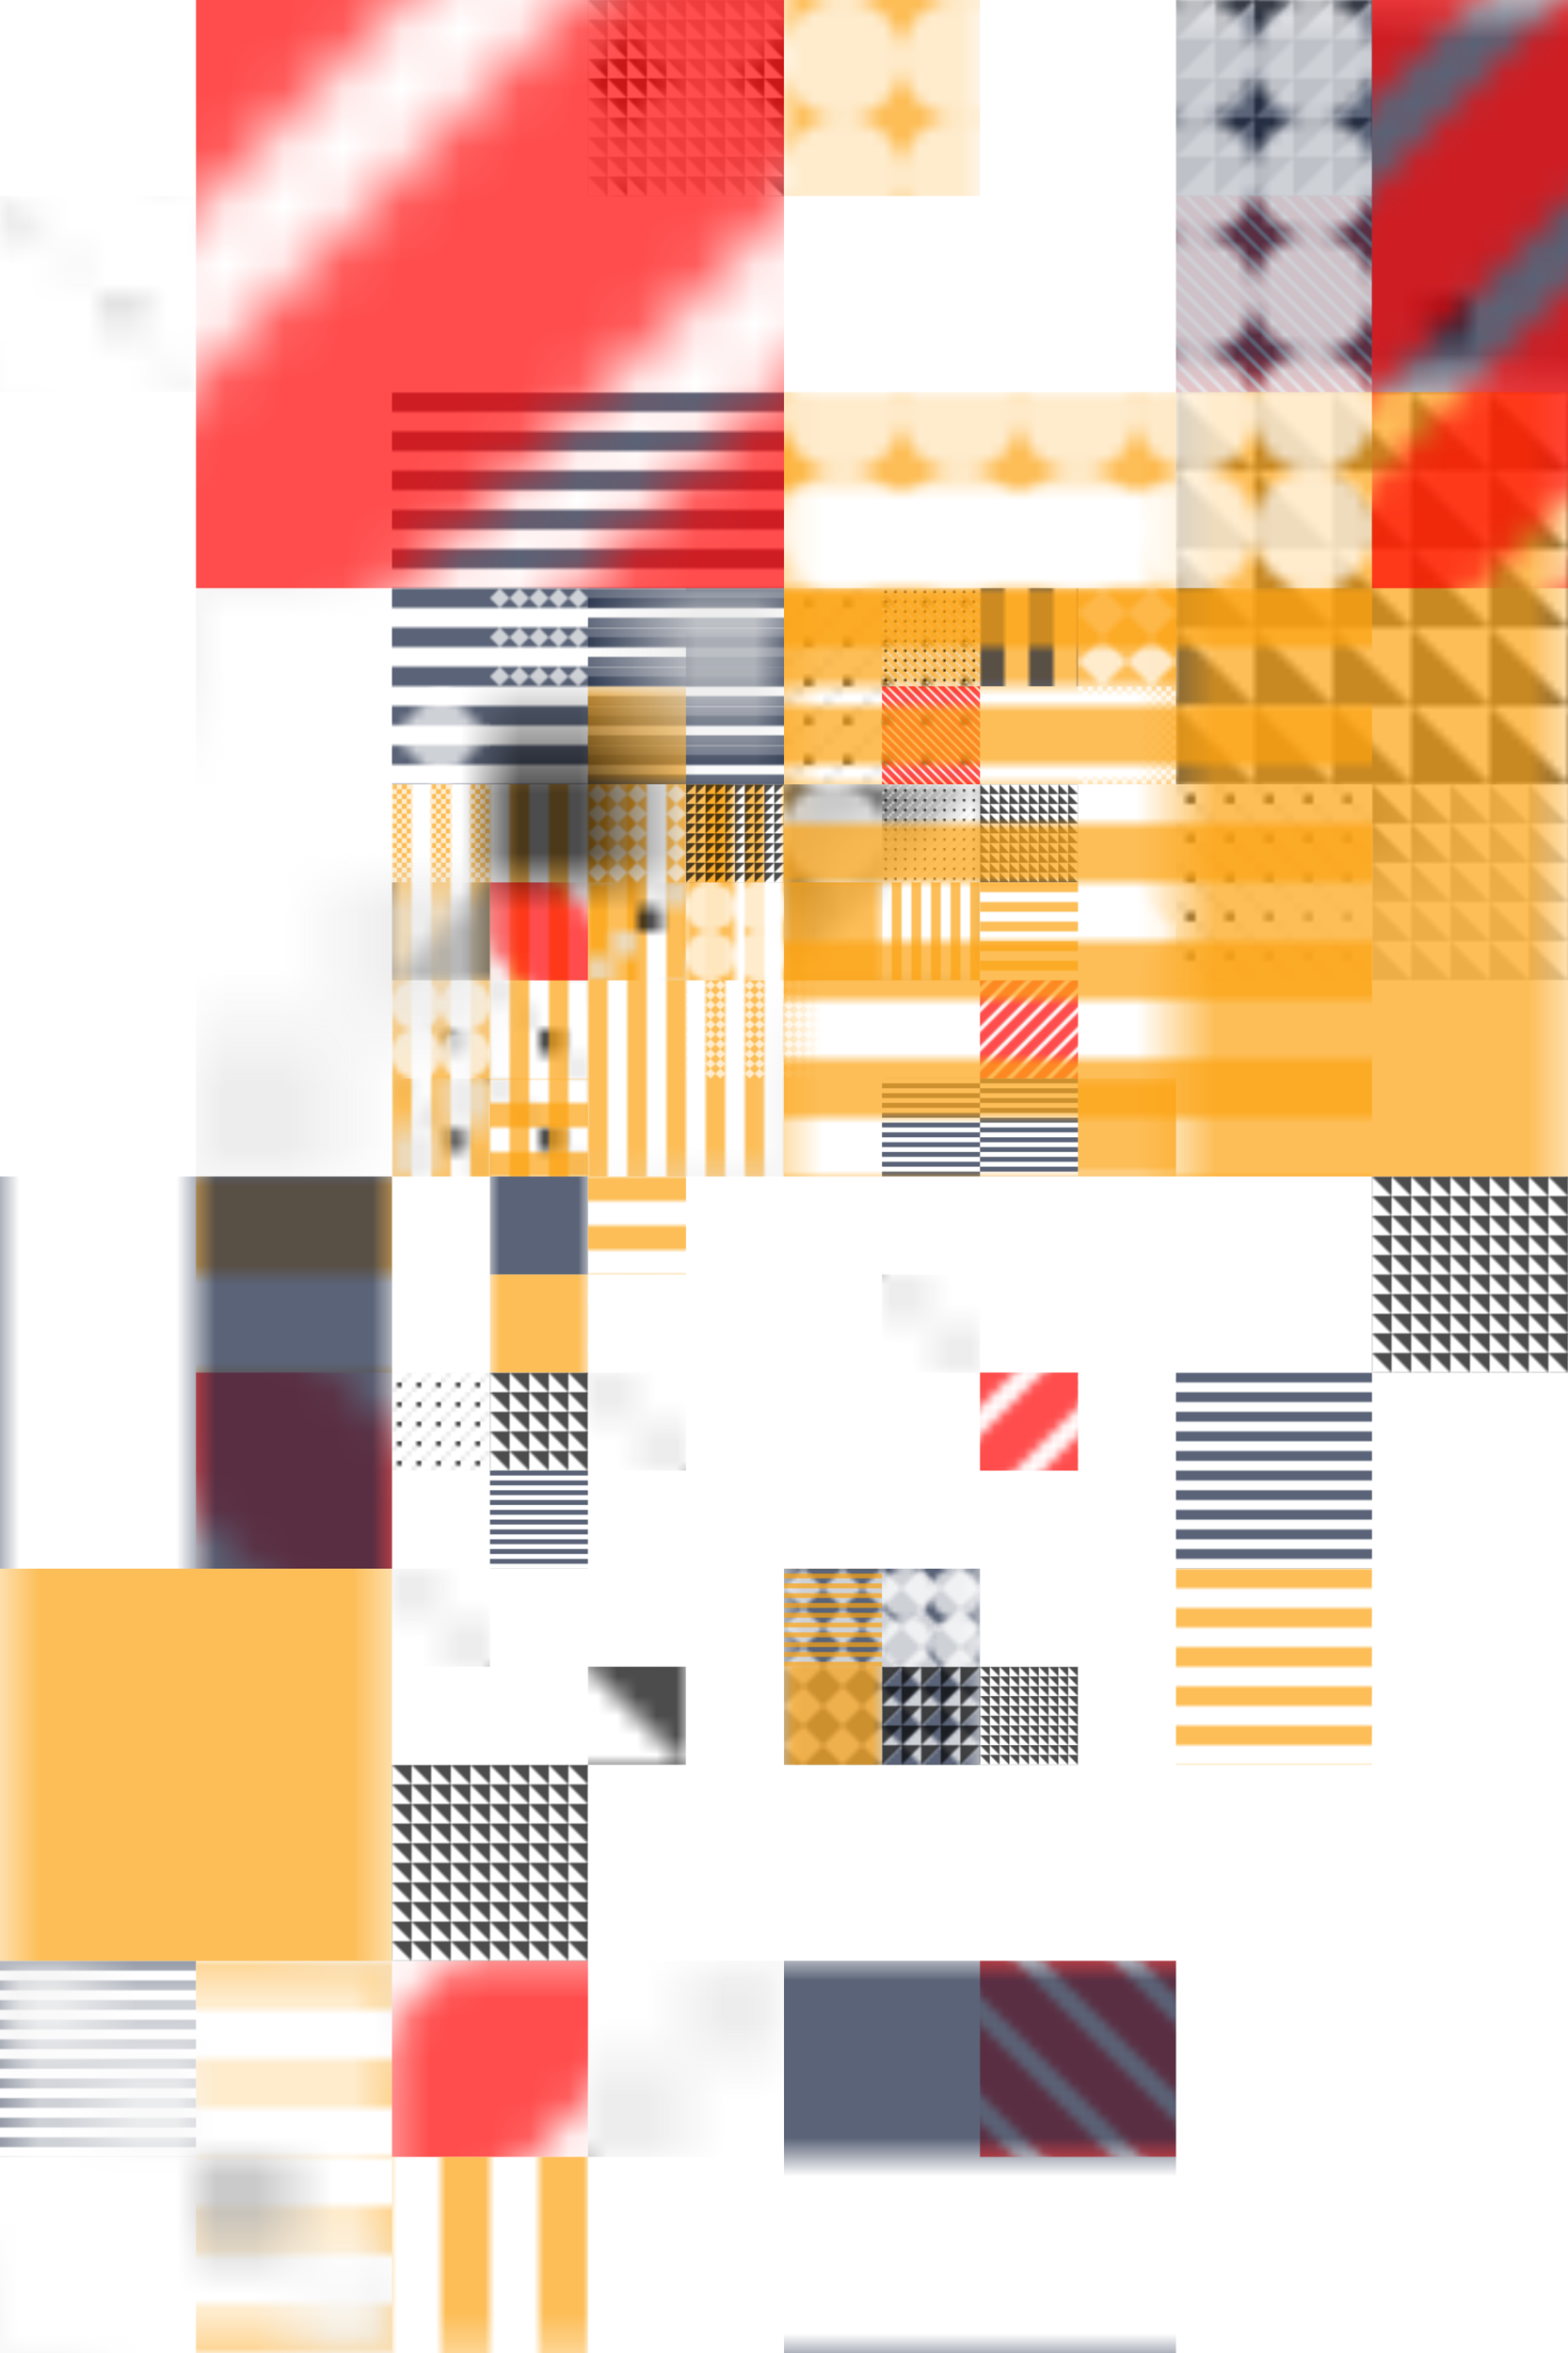 <svg xmlns="http://www.w3.org/2000/svg" viewBox="0 0 800 1200" style="background:rgb(34,34,34)"><style>g>rect{mix-blend-mode:hard-light;stroke:none}#r{filter:contrast(250%) }</style><defs><clipPath id="clip"><rect width="800" height="1200"/></clipPath><filter id="f"  primitiveUnits="userSpaceOnUse"><feTurbulence type="turbulence" seed="666" baseFrequency=".005" numOctaves="10" result="t"/><feDisplacementMap in2="t" in="SourceGraphic" scale="400" xChannelSelector="R" yChannelSelector="G"/></filter><pattern id="p0" width="10" height="10" patternUnits="userSpaceOnUse"><rect width="5" height="5" fill="rgb(255,255,255)"/><rect x="5" y="5" width="5" height="5" fill="rgb(255,255,255)"/></pattern><pattern id="p1" width="10" height="10" patternUnits="userSpaceOnUse"><rect width="5" height="10" fill="rgb(252,163,17)"/></pattern><pattern id="p2" width="10" height="10" patternUnits="userSpaceOnUse"><rect width="10" height="5" fill="rgb(20,33,61)"/></pattern><pattern id="p3" width="10" height="10" patternUnits="userSpaceOnUse"><path d="M0,0 L10,10 L0,10 Z" fill="rgb(0,0,0)"/></pattern><pattern id="p4" width="10" height="10" patternUnits="userSpaceOnUse"><rect width="2.5" height="2.5" fill="rgb(229,229,229)"/><rect x="2.5" y="2.5" width="2.5" height="2.5" fill="rgb(229,229,229)"/><rect x="5" y="5" width="2.5" height="2.5" fill="rgb(229,229,229"/><rect x="7.5" y="7.5" width="2.5" height="2.5" fill="rgb(229,229,229)"/></pattern><pattern id="p5" width="10" height="10" patternUnits="userSpaceOnUse"><circle cx="5" cy="5" r="5" fill="rgb(255,255,255)" stroke="none"/></pattern><pattern id="p6" width="10" height="10" patternUnits="userSpaceOnUse"><path d="M5,0 L10,5 L5,10 L0,5 Z" fill="rgb(255,255,255)"/></pattern><pattern id="p7" width="10" height="10" patternUnits="userSpaceOnUse"><line x1="-15" y1="-5" x2="5" y2="15" stroke="rgb(255,0,0)" stroke-width="5"/><line x1="-5" y1="-5" x2="15" y2="15" stroke="rgb(255,0,0)" stroke-width="5"/><line x1="5" y1="-5" x2="25" y2="15" stroke="rgb(255,0,0)" stroke-width="5"/></pattern></defs><g id="r" clip-path="url(#clip)" ><g transform-origin="400 600" transform="scale(1)"><g transform="scale(2)" opacity=".7"><rect width="1600" height="2400" fill="none"/><rect transform="translate(150, 0) scale(.5) translate(50,50) rotate(180) translate(-50,-50)" width="100" height="100" fill="url(#p3)"/><rect transform="translate(200, 0) scale(10) translate(2.5,2.5) rotate(180) translate(-2.5,-2.5)" width="5" height="5" fill="url(#p1)"/><rect transform="translate(300, 0) scale(1) translate(25,25) rotate(90) translate(-25,-25)" width="50" height="50" fill="url(#p3)"/><rect transform="translate(350, 0) scale(1) translate(25,25) rotate(90) translate(-25,-25)" width="50" height="50" fill="url(#p5)"/><rect transform="translate(0, 50) scale(5) translate(5,5) rotate(0) translate(-5,-5)" width="10" height="10" fill="url(#p4)"/><rect transform="translate(100, 50) scale(10) translate(2.5,2.5) rotate(270) translate(-2.5,-2.5)" width="5" height="5" fill="url(#p0)"/><rect transform="translate(200, 50) scale(1) translate(25,25) rotate(90) translate(-25,-25)" width="50" height="50" fill="url(#p0)"/><rect transform="translate(300, 50) scale(.5) translate(50,50) rotate(180) translate(-50,-50)" width="100" height="100" fill="url(#p7)"/><rect transform="translate(350, 50) scale(5) translate(5,5) rotate(90) translate(-5,-5)" width="10" height="10" fill="url(#p4)"/><rect transform="translate(200, 100) scale(5) translate(5,5) rotate(270) translate(-5,-5)" width="10" height="10" fill="url(#p0)"/><rect transform="translate(300, 100) scale(2.5) translate(10,10) rotate(90) translate(-10,-10)" width="20" height="20" fill="url(#p0)"/><rect transform="translate(150, 150) scale(.5) translate(50,50) rotate(180) translate(-50,-50)" width="100" height="100" fill="url(#p2)"/><rect transform="translate(200, 150) scale(1) translate(25,25) rotate(270) translate(-25,-25)" width="50" height="50" fill="url(#p4)"/><rect transform="translate(250, 150) scale(5) translate(5,5) rotate(90) translate(-5,-5)" width="10" height="10" fill="url(#p5)"/><rect transform="translate(300, 150) scale(5) translate(5,5) rotate(180) translate(-5,-5)" width="10" height="10" fill="url(#p5)"/><rect transform="translate(350, 150) scale(5) translate(5,5) rotate(90) translate(-5,-5)" width="10" height="10" fill="url(#p0)"/><rect transform="translate(150, 200) scale(2.5) translate(10,10) rotate(0) translate(-10,-10)" width="20" height="20" fill="url(#p1)"/><rect transform="translate(200, 200) scale(5) translate(5,5) rotate(90) translate(-5,-5)" width="10" height="10" fill="url(#p3)"/><rect transform="translate(300, 200) scale(1) translate(25,25) rotate(180) translate(-25,-25)" width="50" height="50" fill="url(#p4)"/><rect transform="translate(350, 200) scale(1) translate(25,25) rotate(0) translate(-25,-25)" width="50" height="50" fill="url(#p3)"/><rect transform="translate(0, 250) scale(5) translate(5,5) rotate(180) translate(-5,-5)" width="10" height="10" fill="url(#p5)"/><rect transform="translate(50, 250) scale(2.5) translate(10,10) rotate(270) translate(-10,-10)" width="20" height="20" fill="url(#p0)"/><rect transform="translate(100, 250) scale(2.5) translate(10,10) rotate(0) translate(-10,-10)" width="20" height="20" fill="url(#p4)"/><rect transform="translate(150, 250) scale(10) translate(2.5,2.5) rotate(90) translate(-2.5,-2.5)" width="5" height="5" fill="url(#p0)"/><rect transform="translate(200, 250) scale(2.5) translate(10,10) rotate(270) translate(-10,-10)" width="20" height="20" fill="url(#p5)"/><rect transform="translate(250, 250) scale(.5) translate(50,50) rotate(90) translate(-50,-50)" width="100" height="100" fill="url(#p6)"/><rect transform="translate(350, 250) scale(2.5) translate(10,10) rotate(270) translate(-10,-10)" width="20" height="20" fill="url(#p0)"/><rect transform="translate(0, 300) scale(10) translate(2.5,2.5) rotate(0) translate(-2.5,-2.5)" width="5" height="5" fill="url(#p6)"/><rect transform="translate(50, 300) scale(5) translate(5,5) rotate(90) translate(-5,-5)" width="10" height="10" fill="url(#p1)"/><rect transform="translate(350, 300) scale(.5) translate(50,50) rotate(180) translate(-50,-50)" width="100" height="100" fill="url(#p3)"/><rect transform="translate(50, 350) scale(10) translate(2.5,2.5) rotate(180) translate(-2.5,-2.5)" width="5" height="5" fill="url(#p7)"/><rect transform="translate(100, 350) scale(2.5) translate(10,10) rotate(90) translate(-10,-10)" width="20" height="20" fill="url(#p0)"/><rect transform="translate(250, 350) scale(.5) translate(50,50) rotate(180) translate(-50,-50)" width="100" height="100" fill="url(#p5)"/><rect transform="translate(300, 350) scale(.5) translate(50,50) rotate(0) translate(-50,-50)" width="100" height="100" fill="url(#p2)"/><rect transform="translate(150, 400) scale(2.5) translate(10,10) rotate(270) translate(-10,-10)" width="20" height="20" fill="url(#p0)"/><rect transform="translate(200, 400) scale(10) translate(2.5,2.5) rotate(90) translate(-2.5,-2.5)" width="5" height="5" fill="url(#p2)"/><rect transform="translate(300, 400) scale(1) translate(25,25) rotate(90) translate(-25,-25)" width="50" height="50" fill="url(#p1)"/><rect transform="translate(350, 400) scale(1) translate(25,25) rotate(90) translate(-25,-25)" width="50" height="50" fill="url(#p5)"/><rect transform="translate(50, 450) scale(1) translate(25,25) rotate(0) translate(-25,-25)" width="50" height="50" fill="url(#p6)"/><rect transform="translate(100, 450) scale(.5) translate(50,50) rotate(180) translate(-50,-50)" width="100" height="100" fill="url(#p3)"/><rect transform="translate(250, 450) scale(10) translate(2.5,2.5) rotate(90) translate(-2.5,-2.5)" width="5" height="5" fill="url(#p5)"/><rect transform="translate(350, 450) scale(1) translate(25,25) rotate(180) translate(-25,-25)" width="50" height="50" fill="url(#p6)"/><rect transform="translate(0, 500) scale(.5) translate(50,50) rotate(0) translate(-50,-50)" width="100" height="100" fill="url(#p2)"/><rect transform="translate(50, 500) scale(2.5) translate(10,10) rotate(90) translate(-10,-10)" width="20" height="20" fill="url(#p1)"/><rect transform="translate(100, 500) scale(10) translate(2.5,2.5) rotate(270) translate(-2.5,-2.5)" width="5" height="5" fill="url(#p7)"/><rect transform="translate(150, 500) scale(10) translate(2.5,2.5) rotate(90) translate(-2.5,-2.5)" width="5" height="5" fill="url(#p4)"/><rect transform="translate(250, 500) scale(2.5) translate(10,10) rotate(180) translate(-10,-10)" width="20" height="20" fill="url(#p7)"/><rect transform="translate(300, 500) scale(10) translate(2.5,2.5) rotate(90) translate(-2.5,-2.5)" width="5" height="5" fill="url(#p6)"/><rect transform="translate(0, 550) scale(2.5) translate(10,10) rotate(90) translate(-10,-10)" width="20" height="20" fill="url(#p0)"/><rect transform="translate(50, 550) scale(2.5) translate(10,10) rotate(270) translate(-10,-10)" width="20" height="20" fill="url(#p1)"/><rect transform="translate(100, 550) scale(2.5) translate(10,10) rotate(180) translate(-10,-10)" width="20" height="20" fill="url(#p1)"/><rect transform="translate(200, 550) scale(.5) translate(50,50) rotate(0) translate(-50,-50)" width="100" height="100" fill="url(#p5)"/><rect transform="translate(250, 550) scale(10) translate(2.5,2.5) rotate(0) translate(-2.5,-2.5)" width="5" height="5" fill="url(#p5)"/><rect transform="translate(300, 550) scale(1) translate(25,25) rotate(0) translate(-25,-25)" width="50" height="50" fill="url(#p0)"/><rect transform="translate(350, 550) scale(2.5) translate(10,10) rotate(0) translate(-10,-10)" width="20" height="20" fill="url(#p0)"/></g></g><g transform-origin="400 600" transform="scale(2)"><g transform="scale(2)" opacity=".7"><rect width="1600" height="2400" fill="none"/><rect transform="translate(300, 0) scale(1) translate(25,25) rotate(180) translate(-25,-25)" width="50" height="50" fill="url(#p0)"/><rect transform="translate(50, 50) scale(5) translate(5,5) rotate(0) translate(-5,-5)" width="10" height="10" fill="url(#p4)"/><rect transform="translate(150, 50) scale(5) translate(5,5) rotate(180) translate(-5,-5)" width="10" height="10" fill="url(#p5)"/><rect transform="translate(200, 50) scale(10) translate(2.5,2.5) rotate(90) translate(-2.5,-2.5)" width="5" height="5" fill="url(#p5)"/><rect transform="translate(250, 50) scale(10) translate(2.5,2.5) rotate(0) translate(-2.5,-2.5)" width="5" height="5" fill="url(#p5)"/><rect transform="translate(300, 50) scale(1) translate(25,25) rotate(0) translate(-25,-25)" width="50" height="50" fill="url(#p0)"/><rect transform="translate(350, 50) scale(1) translate(25,25) rotate(270) translate(-25,-25)" width="50" height="50" fill="url(#p5)"/><rect transform="translate(0, 100) scale(5) translate(5,5) rotate(180) translate(-5,-5)" width="10" height="10" fill="url(#p0)"/><rect transform="translate(100, 100) scale(2.5) translate(10,10) rotate(270) translate(-10,-10)" width="20" height="20" fill="url(#p7)"/><rect transform="translate(150, 100) scale(2.5) translate(10,10) rotate(0) translate(-10,-10)" width="20" height="20" fill="url(#p2)"/><rect transform="translate(300, 100) scale(5) translate(5,5) rotate(270) translate(-5,-5)" width="10" height="10" fill="url(#p0)"/><rect transform="translate(250, 150) scale(10) translate(2.5,2.5) rotate(0) translate(-2.5,-2.5)" width="5" height="5" fill="url(#p2)"/><rect transform="translate(300, 150) scale(10) translate(2.5,2.5) rotate(90) translate(-2.5,-2.5)" width="5" height="5" fill="url(#p5)"/><rect transform="translate(50, 200) scale(10) translate(2.5,2.5) rotate(0) translate(-2.5,-2.5)" width="5" height="5" fill="url(#p3)"/><rect transform="translate(150, 200) scale(.5) translate(50,50) rotate(0) translate(-50,-50)" width="100" height="100" fill="url(#p2)"/><rect transform="translate(200, 200) scale(2.5) translate(10,10) rotate(90) translate(-10,-10)" width="20" height="20" fill="url(#p1)"/><rect transform="translate(250, 200) scale(1) translate(25,25) rotate(0) translate(-25,-25)" width="50" height="50" fill="url(#p3)"/><rect transform="translate(300, 200) scale(10) translate(2.5,2.5) rotate(270) translate(-2.5,-2.5)" width="5" height="5" fill="url(#p5)"/><rect transform="translate(350, 200) scale(5) translate(5,5) rotate(0) translate(-5,-5)" width="10" height="10" fill="url(#p3)"/><rect transform="translate(0, 250) scale(2.5) translate(10,10) rotate(0) translate(-10,-10)" width="20" height="20" fill="url(#p7)"/><rect transform="translate(150, 250) scale(.5) translate(50,50) rotate(0) translate(-50,-50)" width="100" height="100" fill="url(#p1)"/><rect transform="translate(200, 250) scale(5) translate(5,5) rotate(90) translate(-5,-5)" width="10" height="10" fill="url(#p5)"/><rect transform="translate(250, 250) scale(10) translate(2.5,2.5) rotate(0) translate(-2.5,-2.5)" width="5" height="5" fill="url(#p5)"/><rect transform="translate(300, 250) scale(10) translate(2.5,2.5) rotate(270) translate(-2.5,-2.5)" width="5" height="5" fill="url(#p0)"/><rect transform="translate(350, 250) scale(.5) translate(50,50) rotate(90) translate(-50,-50)" width="100" height="100" fill="url(#p0)"/><rect transform="translate(0, 300) scale(1) translate(25,25) rotate(90) translate(-25,-25)" width="50" height="50" fill="url(#p2)"/><rect transform="translate(50, 300) scale(.5) translate(50,50) rotate(270) translate(-50,-50)" width="100" height="100" fill="url(#p2)"/><rect transform="translate(100, 300) scale(5) translate(5,5) rotate(90) translate(-5,-5)" width="10" height="10" fill="url(#p2)"/><rect transform="translate(150, 300) scale(1) translate(25,25) rotate(90) translate(-25,-25)" width="50" height="50" fill="url(#p5)"/><rect transform="translate(200, 300) scale(2.5) translate(10,10) rotate(90) translate(-10,-10)" width="20" height="20" fill="url(#p0)"/><rect transform="translate(300, 300) scale(10) translate(2.5,2.5) rotate(180) translate(-2.5,-2.5)" width="5" height="5" fill="url(#p0)"/><rect transform="translate(0, 350) scale(5) translate(5,5) rotate(0) translate(-5,-5)" width="10" height="10" fill="url(#p3)"/><rect transform="translate(100, 350) scale(10) translate(2.5,2.5) rotate(0) translate(-2.5,-2.5)" width="5" height="5" fill="url(#p1)"/><rect transform="translate(200, 350) scale(.5) translate(50,50) rotate(180) translate(-50,-50)" width="100" height="100" fill="url(#p6)"/><rect transform="translate(300, 350) scale(1) translate(25,25) rotate(0) translate(-25,-25)" width="50" height="50" fill="url(#p3)"/><rect transform="translate(350, 350) scale(2.5) translate(10,10) rotate(270) translate(-10,-10)" width="20" height="20" fill="url(#p5)"/><rect transform="translate(0, 400) scale(10) translate(2.5,2.5) rotate(90) translate(-2.5,-2.5)" width="5" height="5" fill="url(#p4)"/><rect transform="translate(50, 400) scale(5) translate(5,5) rotate(180) translate(-5,-5)" width="10" height="10" fill="url(#p0)"/><rect transform="translate(100, 400) scale(5) translate(5,5) rotate(0) translate(-5,-5)" width="10" height="10" fill="url(#p4)"/><rect transform="translate(200, 400) scale(5) translate(5,5) rotate(0) translate(-5,-5)" width="10" height="10" fill="url(#p2)"/><rect transform="translate(300, 400) scale(1) translate(25,25) rotate(0) translate(-25,-25)" width="50" height="50" fill="url(#p3)"/><rect transform="translate(50, 450) scale(.5) translate(50,50) rotate(180) translate(-50,-50)" width="100" height="100" fill="url(#p7)"/><rect transform="translate(100, 450) scale(2.5) translate(10,10) rotate(180) translate(-10,-10)" width="20" height="20" fill="url(#p5)"/><rect transform="translate(200, 450) scale(10) translate(2.5,2.5) rotate(0) translate(-2.5,-2.5)" width="5" height="5" fill="url(#p5)"/><rect transform="translate(250, 450) scale(.5) translate(50,50) rotate(90) translate(-50,-50)" width="100" height="100" fill="url(#p0)"/><rect transform="translate(350, 450) scale(10) translate(2.5,2.5) rotate(270) translate(-2.5,-2.5)" width="5" height="5" fill="url(#p2)"/><rect transform="translate(0, 500) scale(2.5) translate(10,10) rotate(0) translate(-10,-10)" width="20" height="20" fill="url(#p1)"/><rect transform="translate(50, 500) scale(5) translate(5,5) rotate(90) translate(-5,-5)" width="10" height="10" fill="url(#p4)"/><rect transform="translate(150, 500) scale(5) translate(5,5) rotate(180) translate(-5,-5)" width="10" height="10" fill="url(#p0)"/><rect transform="translate(250, 500) scale(5) translate(5,5) rotate(180) translate(-5,-5)" width="10" height="10" fill="url(#p7)"/><rect transform="translate(350, 500) scale(5) translate(5,5) rotate(270) translate(-5,-5)" width="10" height="10" fill="url(#p6)"/><rect transform="translate(250, 550) scale(2.5) translate(10,10) rotate(90) translate(-10,-10)" width="20" height="20" fill="url(#p3)"/><rect transform="translate(300, 550) scale(.5) translate(50,50) rotate(270) translate(-50,-50)" width="100" height="100" fill="url(#p7)"/></g></g><g transform-origin="400 600" transform="scale(4)"><g transform="scale(2)" opacity=".7"><rect width="1600" height="2400" fill="none"/><rect transform="translate(100, 0) scale(.5) translate(50,50) rotate(0) translate(-50,-50)" width="100" height="100" fill="url(#p6)"/><rect transform="translate(150, 0) scale(2.5) translate(10,10) rotate(270) translate(-10,-10)" width="20" height="20" fill="url(#p2)"/><rect transform="translate(200, 0) scale(5) translate(5,5) rotate(0) translate(-5,-5)" width="10" height="10" fill="url(#p0)"/><rect transform="translate(300, 0) scale(.5) translate(50,50) rotate(270) translate(-50,-50)" width="100" height="100" fill="url(#p1)"/><rect transform="translate(350, 0) scale(2.5) translate(10,10) rotate(270) translate(-10,-10)" width="20" height="20" fill="url(#p2)"/><rect transform="translate(100, 50) scale(1) translate(25,25) rotate(180) translate(-25,-25)" width="50" height="50" fill="url(#p5)"/><rect transform="translate(150, 50) scale(5) translate(5,5) rotate(180) translate(-5,-5)" width="10" height="10" fill="url(#p4)"/><rect transform="translate(250, 50) scale(.5) translate(50,50) rotate(0) translate(-50,-50)" width="100" height="100" fill="url(#p6)"/><rect transform="translate(300, 50) scale(5) translate(5,5) rotate(0) translate(-5,-5)" width="10" height="10" fill="url(#p5)"/><rect transform="translate(50, 100) scale(10) translate(2.5,2.5) rotate(90) translate(-2.5,-2.5)" width="5" height="5" fill="url(#p5)"/><rect transform="translate(100, 100) scale(5) translate(5,5) rotate(90) translate(-5,-5)" width="10" height="10" fill="url(#p4)"/><rect transform="translate(150, 100) scale(10) translate(2.5,2.5) rotate(0) translate(-2.5,-2.5)" width="5" height="5" fill="url(#p2)"/><rect transform="translate(200, 100) scale(5) translate(5,5) rotate(270) translate(-5,-5)" width="10" height="10" fill="url(#p3)"/><rect transform="translate(250, 100) scale(1) translate(25,25) rotate(270) translate(-25,-25)" width="50" height="50" fill="url(#p1)"/><rect transform="translate(0, 150) scale(1) translate(25,25) rotate(90) translate(-25,-25)" width="50" height="50" fill="url(#p0)"/><rect transform="translate(50, 150) scale(1) translate(25,25) rotate(0) translate(-25,-25)" width="50" height="50" fill="url(#p0)"/><rect transform="translate(100, 150) scale(5) translate(5,5) rotate(270) translate(-5,-5)" width="10" height="10" fill="url(#p1)"/><rect transform="translate(150, 150) scale(1) translate(25,25) rotate(0) translate(-25,-25)" width="50" height="50" fill="url(#p4)"/><rect transform="translate(250, 150) scale(2.5) translate(10,10) rotate(90) translate(-10,-10)" width="20" height="20" fill="url(#p6)"/><rect transform="translate(300, 150) scale(1) translate(25,25) rotate(180) translate(-25,-25)" width="50" height="50" fill="url(#p2)"/><rect transform="translate(50, 200) scale(2.5) translate(10,10) rotate(90) translate(-10,-10)" width="20" height="20" fill="url(#p3)"/><rect transform="translate(150, 200) scale(1) translate(25,25) rotate(180) translate(-25,-25)" width="50" height="50" fill="url(#p5)"/><rect transform="translate(350, 200) scale(10) translate(2.5,2.5) rotate(270) translate(-2.5,-2.5)" width="5" height="5" fill="url(#p1)"/><rect transform="translate(0, 250) scale(.5) translate(50,50) rotate(270) translate(-50,-50)" width="100" height="100" fill="url(#p3)"/><rect transform="translate(50, 250) scale(5) translate(5,5) rotate(90) translate(-5,-5)" width="10" height="10" fill="url(#p3)"/><rect transform="translate(200, 250) scale(5) translate(5,5) rotate(180) translate(-5,-5)" width="10" height="10" fill="url(#p1)"/><rect transform="translate(250, 250) scale(.5) translate(50,50) rotate(270) translate(-50,-50)" width="100" height="100" fill="url(#p7)"/><rect transform="translate(0, 300) scale(1) translate(25,25) rotate(180) translate(-25,-25)" width="50" height="50" fill="url(#p7)"/><rect transform="translate(100, 300) scale(10) translate(2.5,2.5) rotate(270) translate(-2.5,-2.5)" width="5" height="5" fill="url(#p1)"/><rect transform="translate(300, 300) scale(1) translate(25,25) rotate(0) translate(-25,-25)" width="50" height="50" fill="url(#p2)"/><rect transform="translate(350, 300) scale(1) translate(25,25) rotate(0) translate(-25,-25)" width="50" height="50" fill="url(#p3)"/><rect transform="translate(0, 350) scale(10) translate(2.5,2.5) rotate(0) translate(-2.5,-2.5)" width="5" height="5" fill="url(#p2)"/><rect transform="translate(150, 350) scale(5) translate(5,5) rotate(180) translate(-5,-5)" width="10" height="10" fill="url(#p0)"/><rect transform="translate(250, 350) scale(.5) translate(50,50) rotate(180) translate(-50,-50)" width="100" height="100" fill="url(#p5)"/><rect transform="translate(350, 350) scale(1) translate(25,25) rotate(90) translate(-25,-25)" width="50" height="50" fill="url(#p3)"/><rect transform="translate(0, 400) scale(2.5) translate(10,10) rotate(0) translate(-10,-10)" width="20" height="20" fill="url(#p3)"/><rect transform="translate(50, 400) scale(5) translate(5,5) rotate(180) translate(-5,-5)" width="10" height="10" fill="url(#p2)"/><rect transform="translate(100, 400) scale(5) translate(5,5) rotate(270) translate(-5,-5)" width="10" height="10" fill="url(#p7)"/><rect transform="translate(150, 400) scale(2.5) translate(10,10) rotate(0) translate(-10,-10)" width="20" height="20" fill="url(#p1)"/><rect transform="translate(200, 400) scale(5) translate(5,5) rotate(270) translate(-5,-5)" width="10" height="10" fill="url(#p1)"/><rect transform="translate(250, 400) scale(.5) translate(50,50) rotate(270) translate(-50,-50)" width="100" height="100" fill="url(#p6)"/><rect transform="translate(300, 400) scale(10) translate(2.5,2.5) rotate(180) translate(-2.5,-2.5)" width="5" height="5" fill="url(#p3)"/><rect transform="translate(0, 450) scale(.5) translate(50,50) rotate(0) translate(-50,-50)" width="100" height="100" fill="url(#p5)"/><rect transform="translate(50, 450) scale(10) translate(2.5,2.5) rotate(180) translate(-2.5,-2.5)" width="5" height="5" fill="url(#p3)"/><rect transform="translate(100, 450) scale(1) translate(25,25) rotate(180) translate(-25,-25)" width="50" height="50" fill="url(#p7)"/><rect transform="translate(150, 450) scale(1) translate(25,25) rotate(270) translate(-25,-25)" width="50" height="50" fill="url(#p3)"/><rect transform="translate(200, 450) scale(2.5) translate(10,10) rotate(180) translate(-10,-10)" width="20" height="20" fill="url(#p4)"/><rect transform="translate(350, 450) scale(1) translate(25,25) rotate(180) translate(-25,-25)" width="50" height="50" fill="url(#p5)"/><rect transform="translate(100, 500) scale(2.5) translate(10,10) rotate(90) translate(-10,-10)" width="20" height="20" fill="url(#p2)"/><rect transform="translate(150, 500) scale(.5) translate(50,50) rotate(0) translate(-50,-50)" width="100" height="100" fill="url(#p3)"/><rect transform="translate(250, 500) scale(10) translate(2.5,2.5) rotate(180) translate(-2.5,-2.5)" width="5" height="5" fill="url(#p4)"/><rect transform="translate(300, 500) scale(.5) translate(50,50) rotate(270) translate(-50,-50)" width="100" height="100" fill="url(#p6)"/><rect transform="translate(0, 550) scale(10) translate(2.5,2.5) rotate(90) translate(-2.5,-2.5)" width="5" height="5" fill="url(#p4)"/><rect transform="translate(50, 550) scale(10) translate(2.5,2.5) rotate(0) translate(-2.5,-2.5)" width="5" height="5" fill="url(#p3)"/><rect transform="translate(250, 550) scale(.5) translate(50,50) rotate(90) translate(-50,-50)" width="100" height="100" fill="url(#p7)"/><rect transform="translate(300, 550) scale(10) translate(2.5,2.5) rotate(270) translate(-2.5,-2.5)" width="5" height="5" fill="url(#p5)"/><rect transform="translate(350, 550) scale(.5) translate(50,50) rotate(90) translate(-50,-50)" width="100" height="100" fill="url(#p2)"/></g></g><g transform-origin="400 600" transform="scale(.5)"><g transform="scale(2)" opacity=".7"><rect width="1600" height="2400" fill="none"/><rect transform="translate(50, 0) scale(1) translate(25,25) rotate(180) translate(-25,-25)" width="50" height="50" fill="url(#p6)"/><rect transform="translate(150, 0) scale(5) translate(5,5) rotate(180) translate(-5,-5)" width="10" height="10" fill="url(#p2)"/><rect transform="translate(250, 0) scale(.5) translate(50,50) rotate(180) translate(-50,-50)" width="100" height="100" fill="url(#p4)"/><rect transform="translate(300, 0) scale(2.5) translate(10,10) rotate(270) translate(-10,-10)" width="20" height="20" fill="url(#p2)"/><rect transform="translate(350, 0) scale(2.5) translate(10,10) rotate(90) translate(-10,-10)" width="20" height="20" fill="url(#p6)"/><rect transform="translate(0, 50) scale(5) translate(5,5) rotate(0) translate(-5,-5)" width="10" height="10" fill="url(#p6)"/><rect transform="translate(100, 50) scale(10) translate(2.5,2.5) rotate(270) translate(-2.5,-2.5)" width="5" height="5" fill="url(#p1)"/><rect transform="translate(250, 50) scale(.5) translate(50,50) rotate(0) translate(-50,-50)" width="100" height="100" fill="url(#p7)"/><rect transform="translate(350, 50) scale(.5) translate(50,50) rotate(0) translate(-50,-50)" width="100" height="100" fill="url(#p0)"/><rect transform="translate(0, 100) scale(.5) translate(50,50) rotate(270) translate(-50,-50)" width="100" height="100" fill="url(#p0)"/><rect transform="translate(100, 100) scale(1) translate(25,25) rotate(0) translate(-25,-25)" width="50" height="50" fill="url(#p6)"/><rect transform="translate(150, 100) scale(.5) translate(50,50) rotate(90) translate(-50,-50)" width="100" height="100" fill="url(#p3)"/><rect transform="translate(200, 100) scale(5) translate(5,5) rotate(90) translate(-5,-5)" width="10" height="10" fill="url(#p5)"/><rect transform="translate(250, 100) scale(.5) translate(50,50) rotate(90) translate(-50,-50)" width="100" height="100" fill="url(#p4)"/><rect transform="translate(300, 100) scale(.5) translate(50,50) rotate(0) translate(-50,-50)" width="100" height="100" fill="url(#p3)"/><rect transform="translate(0, 150) scale(10) translate(2.5,2.5) rotate(270) translate(-2.5,-2.5)" width="5" height="5" fill="url(#p3)"/><rect transform="translate(50, 150) scale(10) translate(2.5,2.5) rotate(180) translate(-2.5,-2.5)" width="5" height="5" fill="url(#p7)"/><rect transform="translate(100, 150) scale(5) translate(5,5) rotate(270) translate(-5,-5)" width="10" height="10" fill="url(#p4)"/><rect transform="translate(150, 150) scale(2.5) translate(10,10) rotate(0) translate(-10,-10)" width="20" height="20" fill="url(#p5)"/><rect transform="translate(200, 150) scale(10) translate(2.5,2.5) rotate(180) translate(-2.5,-2.5)" width="5" height="5" fill="url(#p1)"/><rect transform="translate(250, 150) scale(1) translate(25,25) rotate(180) translate(-25,-25)" width="50" height="50" fill="url(#p1)"/><rect transform="translate(300, 150) scale(1) translate(25,25) rotate(90) translate(-25,-25)" width="50" height="50" fill="url(#p1)"/><rect transform="translate(350, 150) scale(5) translate(5,5) rotate(90) translate(-5,-5)" width="10" height="10" fill="url(#p6)"/><rect transform="translate(0, 200) scale(2.5) translate(10,10) rotate(270) translate(-10,-10)" width="20" height="20" fill="url(#p5)"/><rect transform="translate(150, 200) scale(.5) translate(50,50) rotate(0) translate(-50,-50)" width="100" height="100" fill="url(#p6)"/><rect transform="translate(200, 200) scale(.5) translate(50,50) rotate(270) translate(-50,-50)" width="100" height="100" fill="url(#p6)"/><rect transform="translate(250, 200) scale(.5) translate(50,50) rotate(180) translate(-50,-50)" width="100" height="100" fill="url(#p0)"/><rect transform="translate(300, 200) scale(1) translate(25,25) rotate(270) translate(-25,-25)" width="50" height="50" fill="url(#p7)"/><rect transform="translate(0, 250) scale(10) translate(2.5,2.5) rotate(270) translate(-2.5,-2.5)" width="5" height="5" fill="url(#p4)"/><rect transform="translate(50, 250) scale(2.5) translate(10,10) rotate(270) translate(-10,-10)" width="20" height="20" fill="url(#p1)"/><rect transform="translate(250, 250) scale(.5) translate(50,50) rotate(180) translate(-50,-50)" width="100" height="100" fill="url(#p2)"/><rect transform="translate(300, 250) scale(.5) translate(50,50) rotate(0) translate(-50,-50)" width="100" height="100" fill="url(#p2)"/><rect transform="translate(350, 250) scale(10) translate(2.5,2.5) rotate(270) translate(-2.5,-2.5)" width="5" height="5" fill="url(#p1)"/><rect transform="translate(50, 300) scale(10) translate(2.5,2.5) rotate(90) translate(-2.5,-2.5)" width="5" height="5" fill="url(#p2)"/><rect transform="translate(100, 300) scale(2.5) translate(10,10) rotate(90) translate(-10,-10)" width="20" height="20" fill="url(#p1)"/><rect transform="translate(250, 300) scale(.5) translate(50,50) rotate(270) translate(-50,-50)" width="100" height="100" fill="url(#p6)"/><rect transform="translate(350, 300) scale(5) translate(5,5) rotate(0) translate(-5,-5)" width="10" height="10" fill="url(#p0)"/><rect transform="translate(50, 350) scale(10) translate(2.5,2.5) rotate(180) translate(-2.5,-2.5)" width="5" height="5" fill="url(#p1)"/><rect transform="translate(100, 350) scale(2.5) translate(10,10) rotate(180) translate(-10,-10)" width="20" height="20" fill="url(#p6)"/><rect transform="translate(150, 350) scale(5) translate(5,5) rotate(180) translate(-5,-5)" width="10" height="10" fill="url(#p5)"/><rect transform="translate(200, 350) scale(1) translate(25,25) rotate(0) translate(-25,-25)" width="50" height="50" fill="url(#p5)"/><rect transform="translate(250, 350) scale(10) translate(2.5,2.5) rotate(180) translate(-2.5,-2.5)" width="5" height="5" fill="url(#p4)"/><rect transform="translate(0, 400) scale(1) translate(25,25) rotate(90) translate(-25,-25)" width="50" height="50" fill="url(#p4)"/><rect transform="translate(50, 400) scale(1) translate(25,25) rotate(180) translate(-25,-25)" width="50" height="50" fill="url(#p3)"/><rect transform="translate(100, 400) scale(10) translate(2.5,2.5) rotate(0) translate(-2.5,-2.5)" width="5" height="5" fill="url(#p4)"/><rect transform="translate(300, 400) scale(5) translate(5,5) rotate(270) translate(-5,-5)" width="10" height="10" fill="url(#p7)"/><rect transform="translate(350, 400) scale(.5) translate(50,50) rotate(0) translate(-50,-50)" width="100" height="100" fill="url(#p5)"/><rect transform="translate(0, 450) scale(1) translate(25,25) rotate(180) translate(-25,-25)" width="50" height="50" fill="url(#p5)"/><rect transform="translate(50, 450) scale(.5) translate(50,50) rotate(0) translate(-50,-50)" width="100" height="100" fill="url(#p2)"/><rect transform="translate(100, 450) scale(1) translate(25,25) rotate(270) translate(-25,-25)" width="50" height="50" fill="url(#p0)"/><rect transform="translate(150, 450) scale(10) translate(2.5,2.5) rotate(90) translate(-2.5,-2.5)" width="5" height="5" fill="url(#p5)"/><rect transform="translate(250, 450) scale(2.5) translate(10,10) rotate(270) translate(-10,-10)" width="20" height="20" fill="url(#p6)"/><rect transform="translate(350, 450) scale(1) translate(25,25) rotate(0) translate(-25,-25)" width="50" height="50" fill="url(#p0)"/><rect transform="translate(0, 500) scale(10) translate(2.5,2.5) rotate(0) translate(-2.5,-2.5)" width="5" height="5" fill="url(#p4)"/><rect transform="translate(100, 500) scale(.5) translate(50,50) rotate(0) translate(-50,-50)" width="100" height="100" fill="url(#p0)"/><rect transform="translate(200, 500) scale(.5) translate(50,50) rotate(270) translate(-50,-50)" width="100" height="100" fill="url(#p1)"/><rect transform="translate(250, 500) scale(2.5) translate(10,10) rotate(90) translate(-10,-10)" width="20" height="20" fill="url(#p5)"/><rect transform="translate(300, 500) scale(10) translate(2.5,2.5) rotate(0) translate(-2.5,-2.5)" width="5" height="5" fill="url(#p0)"/><rect transform="translate(350, 500) scale(.5) translate(50,50) rotate(90) translate(-50,-50)" width="100" height="100" fill="url(#p0)"/><rect transform="translate(0, 550) scale(10) translate(2.5,2.5) rotate(90) translate(-2.5,-2.5)" width="5" height="5" fill="url(#p5)"/><rect transform="translate(100, 550) scale(10) translate(2.5,2.5) rotate(180) translate(-2.5,-2.5)" width="5" height="5" fill="url(#p3)"/><rect transform="translate(150, 550) scale(10) translate(2.5,2.5) rotate(180) translate(-2.5,-2.5)" width="5" height="5" fill="url(#p5)"/><rect transform="translate(200, 550) scale(10) translate(2.5,2.5) rotate(180) translate(-2.5,-2.5)" width="5" height="5" fill="url(#p1)"/><rect transform="translate(250, 550) scale(1) translate(25,25) rotate(90) translate(-25,-25)" width="50" height="50" fill="url(#p3)"/><rect transform="translate(300, 550) scale(.5) translate(50,50) rotate(180) translate(-50,-50)" width="100" height="100" fill="url(#p3)"/></g></g><g transform-origin="400 600" transform="scale(3)"><g transform="scale(2)" opacity=".7"><rect width="1600" height="2400" fill="none"/><rect transform="translate(0, 0) scale(2.5) translate(10,10) rotate(0) translate(-10,-10)" width="20" height="20" fill="url(#p0)"/><rect transform="translate(100, 0) scale(.5) translate(50,50) rotate(180) translate(-50,-50)" width="100" height="100" fill="url(#p4)"/><rect transform="translate(150, 0) scale(10) translate(2.5,2.5) rotate(90) translate(-2.5,-2.5)" width="5" height="5" fill="url(#p1)"/><rect transform="translate(200, 0) scale(5) translate(5,5) rotate(180) translate(-5,-5)" width="10" height="10" fill="url(#p1)"/><rect transform="translate(250, 0) scale(1) translate(25,25) rotate(270) translate(-25,-25)" width="50" height="50" fill="url(#p5)"/><rect transform="translate(0, 50) scale(2.5) translate(10,10) rotate(0) translate(-10,-10)" width="20" height="20" fill="url(#p6)"/><rect transform="translate(100, 50) scale(10) translate(2.5,2.5) rotate(180) translate(-2.5,-2.5)" width="5" height="5" fill="url(#p2)"/><rect transform="translate(150, 50) scale(2.5) translate(10,10) rotate(270) translate(-10,-10)" width="20" height="20" fill="url(#p0)"/><rect transform="translate(200, 50) scale(5) translate(5,5) rotate(180) translate(-5,-5)" width="10" height="10" fill="url(#p3)"/><rect transform="translate(300, 50) scale(.5) translate(50,50) rotate(90) translate(-50,-50)" width="100" height="100" fill="url(#p6)"/><rect transform="translate(0, 100) scale(2.5) translate(10,10) rotate(0) translate(-10,-10)" width="20" height="20" fill="url(#p3)"/><rect transform="translate(50, 100) scale(1) translate(25,25) rotate(270) translate(-25,-25)" width="50" height="50" fill="url(#p0)"/><rect transform="translate(200, 100) scale(2.5) translate(10,10) rotate(180) translate(-10,-10)" width="20" height="20" fill="url(#p5)"/><rect transform="translate(250, 100) scale(10) translate(2.5,2.5) rotate(270) translate(-2.5,-2.5)" width="5" height="5" fill="url(#p0)"/><rect transform="translate(300, 100) scale(1) translate(25,25) rotate(180) translate(-25,-25)" width="50" height="50" fill="url(#p1)"/><rect transform="translate(350, 100) scale(1) translate(25,25) rotate(180) translate(-25,-25)" width="50" height="50" fill="url(#p6)"/><rect transform="translate(50, 150) scale(5) translate(5,5) rotate(0) translate(-5,-5)" width="10" height="10" fill="url(#p5)"/><rect transform="translate(150, 150) scale(5) translate(5,5) rotate(0) translate(-5,-5)" width="10" height="10" fill="url(#p5)"/><rect transform="translate(200, 150) scale(10) translate(2.5,2.5) rotate(0) translate(-2.5,-2.5)" width="5" height="5" fill="url(#p3)"/><rect transform="translate(250, 150) scale(.5) translate(50,50) rotate(270) translate(-50,-50)" width="100" height="100" fill="url(#p5)"/><rect transform="translate(300, 150) scale(1) translate(25,25) rotate(90) translate(-25,-25)" width="50" height="50" fill="url(#p2)"/><rect transform="translate(350, 150) scale(2.5) translate(10,10) rotate(0) translate(-10,-10)" width="20" height="20" fill="url(#p2)"/><rect transform="translate(0, 200) scale(10) translate(2.5,2.5) rotate(90) translate(-2.5,-2.5)" width="5" height="5" fill="url(#p6)"/><rect transform="translate(50, 200) scale(.5) translate(50,50) rotate(180) translate(-50,-50)" width="100" height="100" fill="url(#p0)"/><rect transform="translate(100, 200) scale(5) translate(5,5) rotate(180) translate(-5,-5)" width="10" height="10" fill="url(#p0)"/><rect transform="translate(150, 200) scale(5) translate(5,5) rotate(90) translate(-5,-5)" width="10" height="10" fill="url(#p7)"/><rect transform="translate(200, 200) scale(1) translate(25,25) rotate(90) translate(-25,-25)" width="50" height="50" fill="url(#p5)"/><rect transform="translate(250, 200) scale(2.5) translate(10,10) rotate(270) translate(-10,-10)" width="20" height="20" fill="url(#p7)"/><rect transform="translate(150, 250) scale(5) translate(5,5) rotate(270) translate(-5,-5)" width="10" height="10" fill="url(#p4)"/><rect transform="translate(200, 250) scale(1) translate(25,25) rotate(90) translate(-25,-25)" width="50" height="50" fill="url(#p1)"/><rect transform="translate(300, 250) scale(5) translate(5,5) rotate(90) translate(-5,-5)" width="10" height="10" fill="url(#p5)"/><rect transform="translate(50, 300) scale(.5) translate(50,50) rotate(270) translate(-50,-50)" width="100" height="100" fill="url(#p5)"/><rect transform="translate(350, 300) scale(.5) translate(50,50) rotate(180) translate(-50,-50)" width="100" height="100" fill="url(#p0)"/><rect transform="translate(0, 350) scale(2.5) translate(10,10) rotate(180) translate(-10,-10)" width="20" height="20" fill="url(#p7)"/><rect transform="translate(300, 350) scale(10) translate(2.5,2.5) rotate(270) translate(-2.5,-2.5)" width="5" height="5" fill="url(#p5)"/><rect transform="translate(350, 350) scale(10) translate(2.5,2.5) rotate(270) translate(-2.5,-2.5)" width="5" height="5" fill="url(#p4)"/><rect transform="translate(0, 400) scale(10) translate(2.5,2.5) rotate(180) translate(-2.5,-2.5)" width="5" height="5" fill="url(#p6)"/><rect transform="translate(50, 400) scale(.5) translate(50,50) rotate(0) translate(-50,-50)" width="100" height="100" fill="url(#p3)"/><rect transform="translate(150, 400) scale(10) translate(2.5,2.5) rotate(0) translate(-2.5,-2.5)" width="5" height="5" fill="url(#p6)"/><rect transform="translate(200, 400) scale(5) translate(5,5) rotate(180) translate(-5,-5)" width="10" height="10" fill="url(#p7)"/><rect transform="translate(300, 400) scale(5) translate(5,5) rotate(90) translate(-5,-5)" width="10" height="10" fill="url(#p5)"/><rect transform="translate(350, 400) scale(2.5) translate(10,10) rotate(180) translate(-10,-10)" width="20" height="20" fill="url(#p6)"/><rect transform="translate(0, 450) scale(5) translate(5,5) rotate(0) translate(-5,-5)" width="10" height="10" fill="url(#p0)"/><rect transform="translate(100, 450) scale(5) translate(5,5) rotate(0) translate(-5,-5)" width="10" height="10" fill="url(#p5)"/><rect transform="translate(250, 450) scale(10) translate(2.5,2.5) rotate(90) translate(-2.5,-2.5)" width="5" height="5" fill="url(#p3)"/><rect transform="translate(350, 450) scale(1) translate(25,25) rotate(180) translate(-25,-25)" width="50" height="50" fill="url(#p4)"/><rect transform="translate(0, 500) scale(.5) translate(50,50) rotate(90) translate(-50,-50)" width="100" height="100" fill="url(#p1)"/><rect transform="translate(100, 500) scale(1) translate(25,25) rotate(90) translate(-25,-25)" width="50" height="50" fill="url(#p2)"/><rect transform="translate(250, 500) scale(1) translate(25,25) rotate(90) translate(-25,-25)" width="50" height="50" fill="url(#p4)"/><rect transform="translate(300, 500) scale(2.5) translate(10,10) rotate(90) translate(-10,-10)" width="20" height="20" fill="url(#p3)"/><rect transform="translate(350, 500) scale(5) translate(5,5) rotate(270) translate(-5,-5)" width="10" height="10" fill="url(#p3)"/><rect transform="translate(50, 550) scale(10) translate(2.5,2.5) rotate(90) translate(-2.5,-2.5)" width="5" height="5" fill="url(#p4)"/><rect transform="translate(150, 550) scale(10) translate(2.5,2.5) rotate(270) translate(-2.5,-2.5)" width="5" height="5" fill="url(#p3)"/><rect transform="translate(350, 550) scale(2.5) translate(10,10) rotate(90) translate(-10,-10)" width="20" height="20" fill="url(#p6)"/></g></g></g></svg>